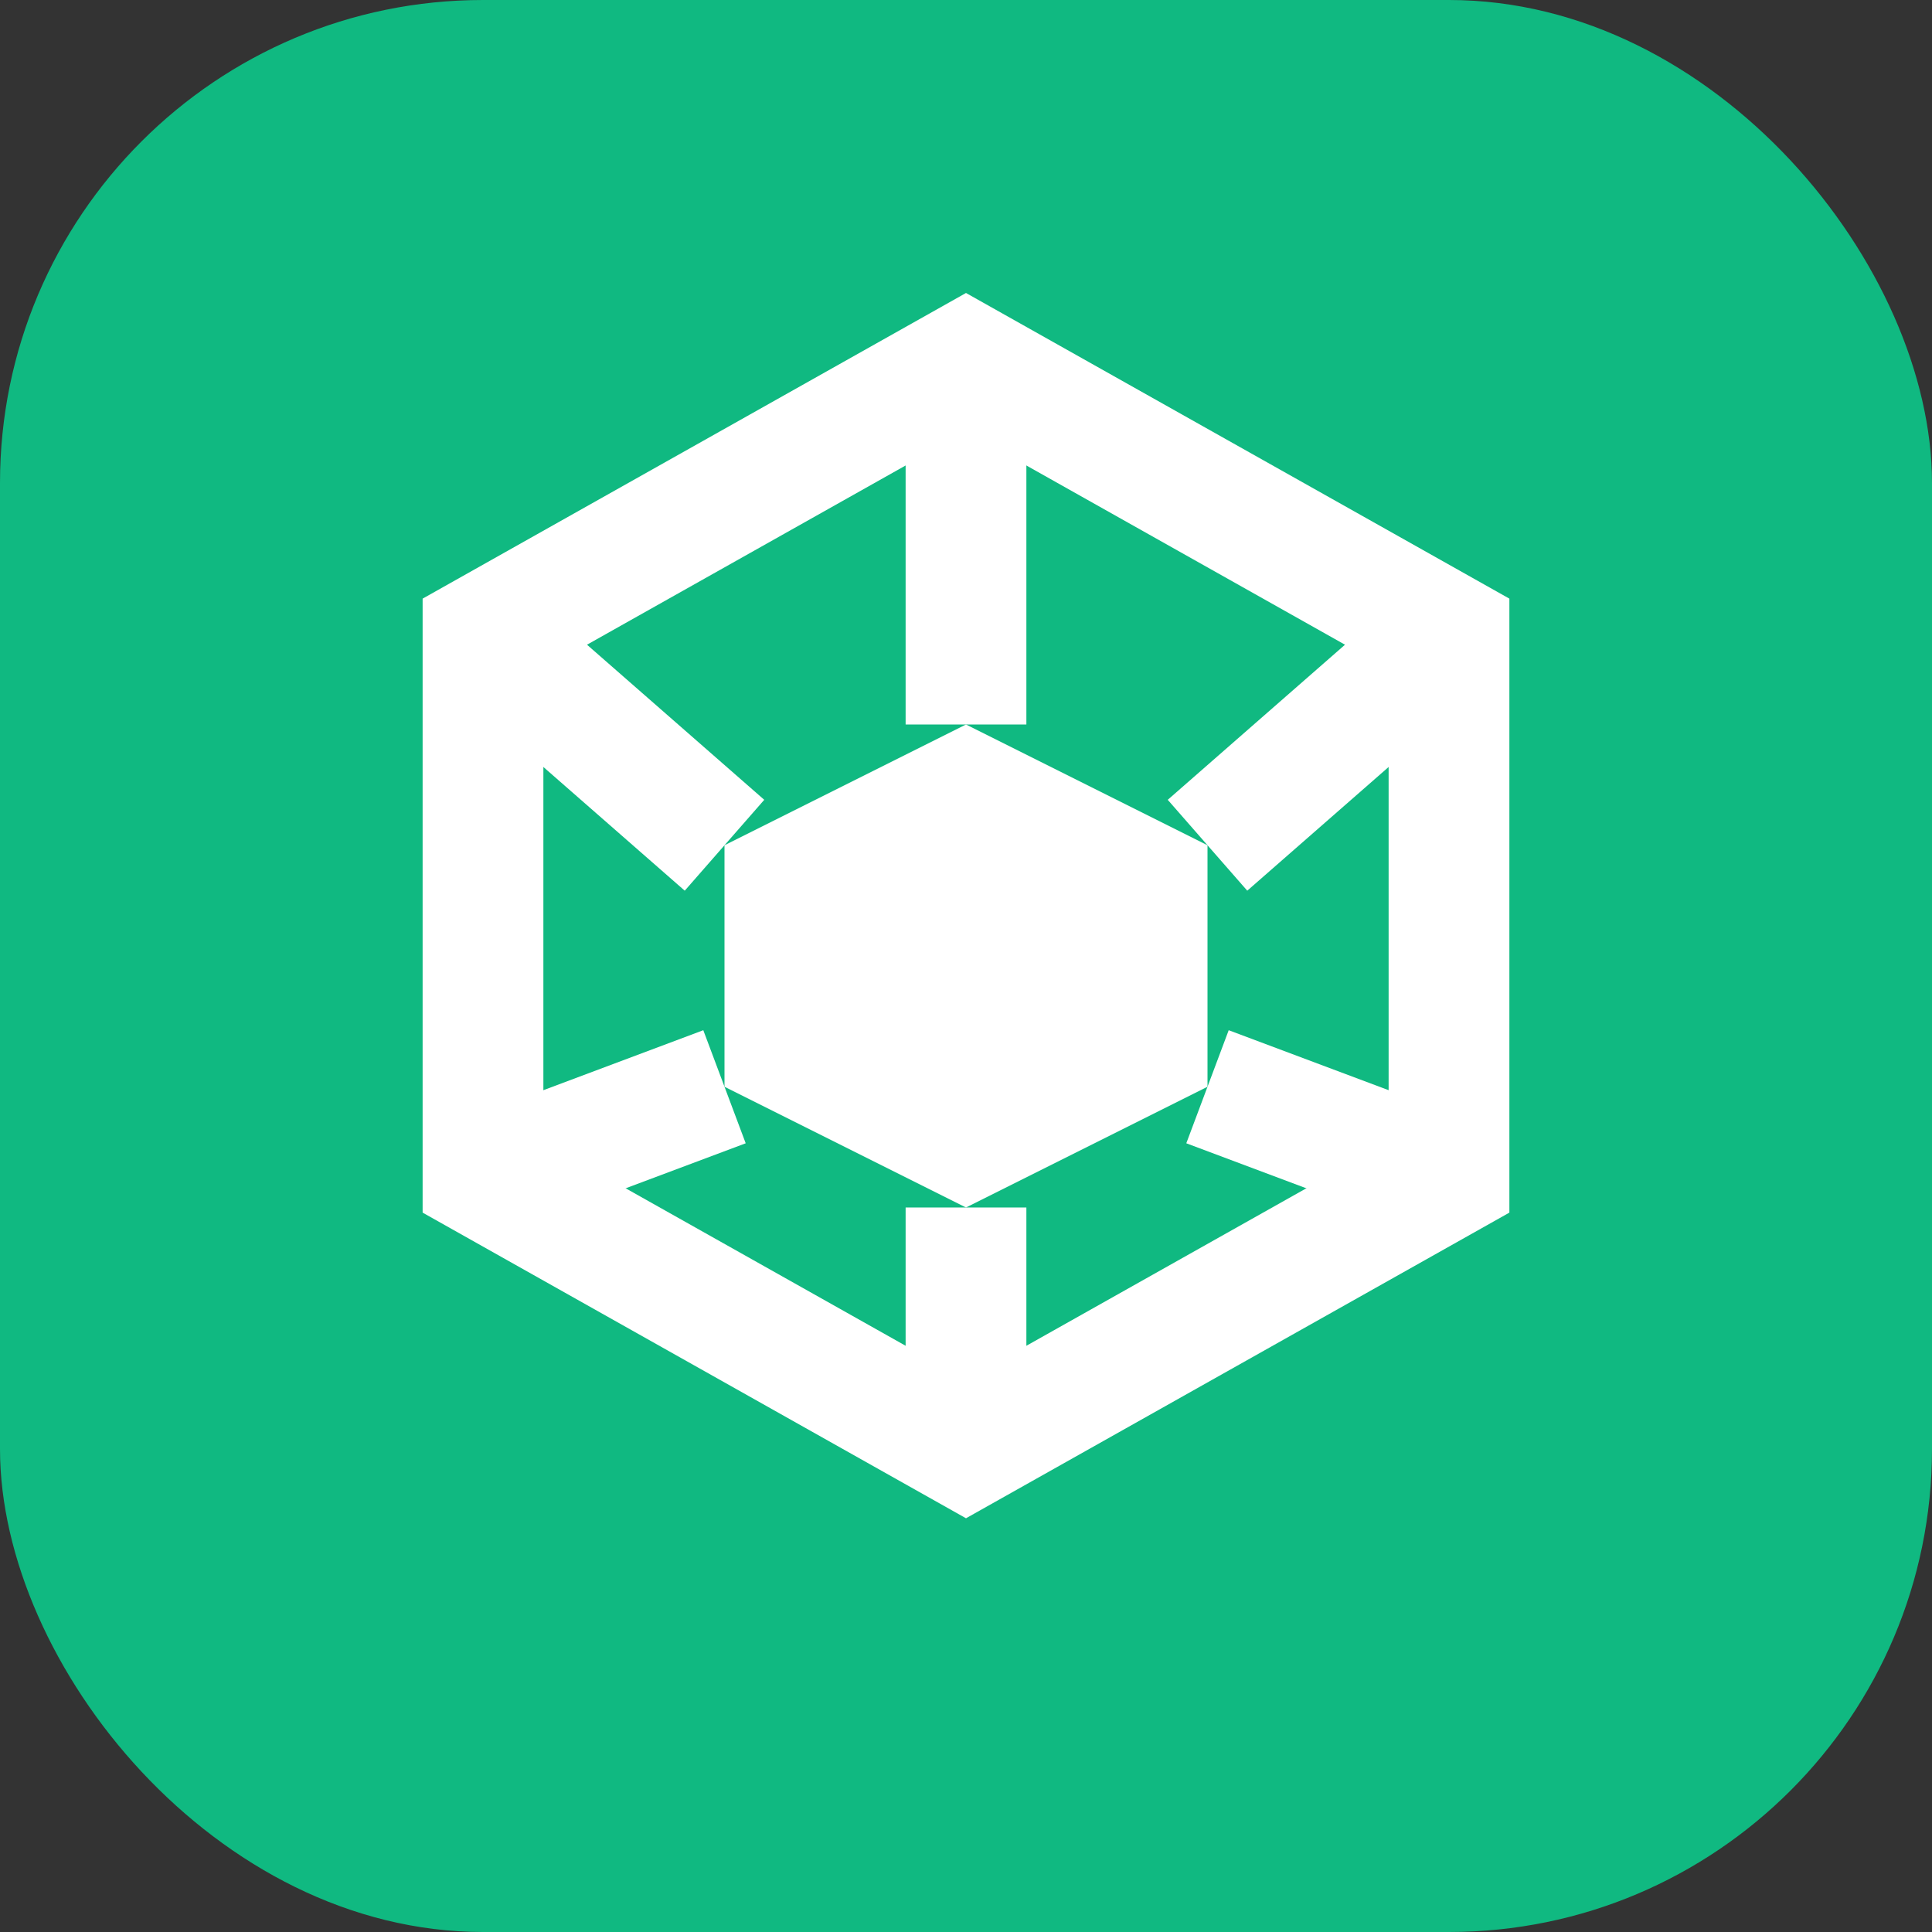 <?xml version="1.0" encoding="UTF-8"?>
<svg width="32px" height="32px" viewBox="0 0 32 32" version="1.1" xmlns="http://www.w3.org/2000/svg">
  <rect x="0" y="0" width="32" height="32" fill="#333333" stroke="none"/>
  <g stroke="none" stroke-width="1" fill="none" fill-rule="evenodd">
    <rect fill="#10B981" x="0" y="0" width="32" height="32" rx="8"></rect>
    <path d="M16,6 L24,10.5 L24,19.5 L16,24 L8,19.5 L8,10.5 L16,6 Z" stroke="#FFFFFF" stroke-width="2"></path>
    <path d="M16,12 L20,14 L20,18 L16,20 L12,18 L12,14 L16,12 Z" fill="#FFFFFF"></path>
    <line x1="16" y1="6" x2="16" y2="12" stroke="#FFFFFF" stroke-width="2"></line>
    <line x1="24" y1="10.5" x2="20" y2="14" stroke="#FFFFFF" stroke-width="2"></line>
    <line x1="24" y1="19.5" x2="20" y2="18" stroke="#FFFFFF" stroke-width="2"></line>
    <line x1="16" y1="24" x2="16" y2="20" stroke="#FFFFFF" stroke-width="2"></line>
    <line x1="8" y1="19.5" x2="12" y2="18" stroke="#FFFFFF" stroke-width="2"></line>
    <line x1="8" y1="10.5" x2="12" y2="14" stroke="#FFFFFF" stroke-width="2"></line>
  </g>
</svg>
